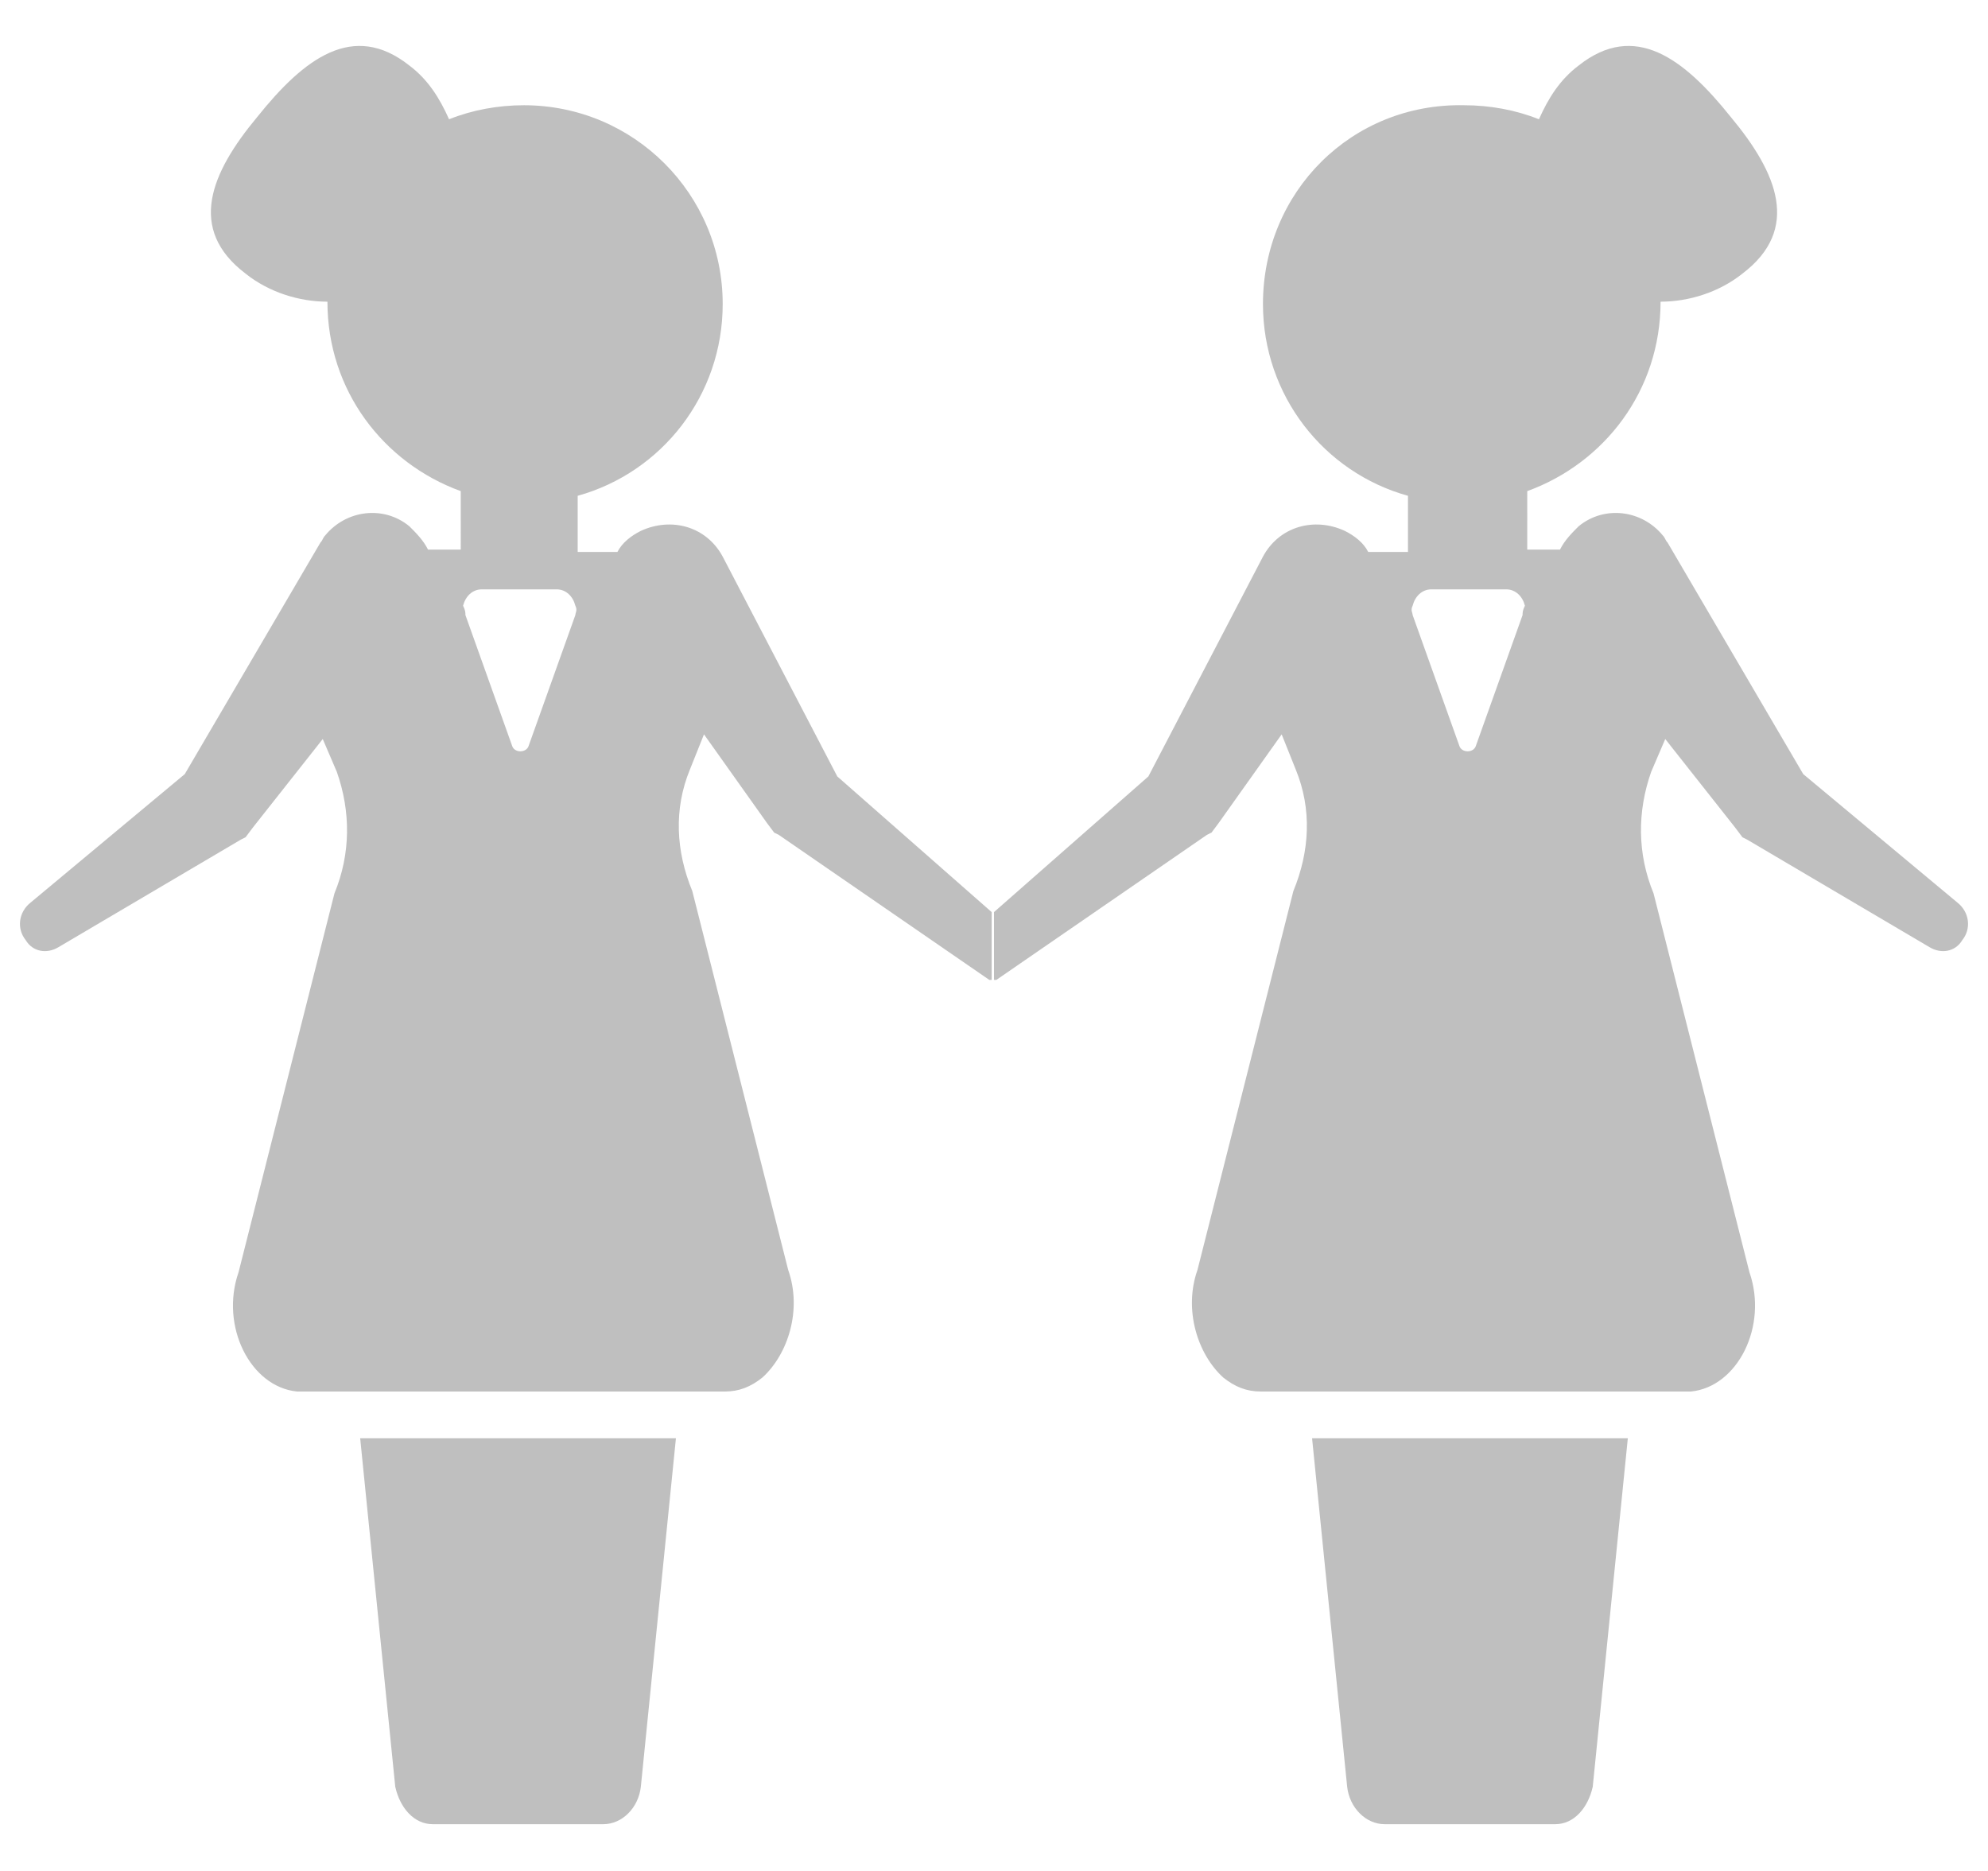 <?xml version="1.0" encoding="utf-8"?>
<!-- Generator: Adobe Illustrator 26.0.3, SVG Export Plug-In . SVG Version: 6.00 Build 0)  -->
<svg version="1.1" id="Layer_1" xmlns="http://www.w3.org/2000/svg" xmlns:xlink="http://www.w3.org/1999/xlink" x="0px" y="0px"
	 viewBox="0 0 85 80" style="enable-background:new 0 0 85 80;" xml:space="preserve">
<style type="text/css">
	.st0{fill:#BFBFBF;}
</style>
<g>
	<path class="st0" d="M27.4,76.4c-0.1,0.9-0.8,1.6-1.6,1.6h-7.3c-0.8,0-1.4-0.7-1.6-1.6l-1.5-14.9h13.5L27.4,76.4z"/>
	<path class="st0" d="M57.6,76.4c0.1,0.9,0.8,1.6,1.6,1.6h7.3c0.8,0,1.4-0.7,1.6-1.6l1.5-14.9H56.1L57.6,76.4z"/>
	<path class="st0" d="M19.9,26.3l2,5.6c0.1,0.3,0.6,0.3,0.7,0l2-5.6c0-0.1,0.1-0.2,0-0.4c-0.1-0.4-0.4-0.7-0.8-0.7h-3.2
		c-0.4,0-0.7,0.3-0.8,0.7C19.9,26.1,19.9,26.2,19.9,26.3 M1.3,38.6l6.6-5.5l5.8-9.9c0.1-0.1,0.1-0.2,0.2-0.3
		c0.9-1.1,2.5-1.3,3.6-0.4c0.3,0.3,0.6,0.6,0.8,1h1.4V21c-3.3-1.2-5.7-4.3-5.7-8.1c0,0,0,0,0,0c-1.2,0-2.5-0.4-3.5-1.2
		C8,9.8,9,7.4,11,5c2-2.5,4.1-4.1,6.5-2.2c0.8,0.6,1.3,1.4,1.7,2.3c1-0.4,2.1-0.6,3.2-0.6c4.7,0,8.5,3.8,8.5,8.5
		c0,3.9-2.6,7.2-6.2,8.2v2.4h1.7c0.2-0.4,0.6-0.7,1-0.9c1.3-0.6,2.8-0.2,3.5,1.1l4.9,9.4l6.6,5.8v2.9c0,0-0.1,0-0.1,0l-9-6.2
		l-0.2-0.1l-0.3-0.4l-2.7-3.8l-0.6,1.5c-0.7,1.7-0.6,3.5,0.1,5.2l4.1,16.2c0.6,1.7,0,3.6-1.1,4.6c-0.5,0.4-1,0.6-1.6,0.6h-1.9H22
		h-6.8h-2.3c-0.1,0-0.2,0-0.2,0c-2-0.2-3.3-2.8-2.5-5.1l4.1-16.2c0.7-1.7,0.7-3.5,0.1-5.2l-0.6-1.4l-3,3.8l-0.3,0.4l-0.2,0.1
		l-7.8,4.6c-0.5,0.3-1.1,0.2-1.4-0.3C0.7,39.7,0.8,39,1.3,38.6"/>
	<path class="st0" d="M65.1,26.3l-2,5.6c-0.1,0.3-0.6,0.3-0.7,0l-2-5.6c0-0.1-0.1-0.2,0-0.4c0.1-0.4,0.4-0.7,0.8-0.7h3.2
		c0.4,0,0.7,0.3,0.8,0.7C65.1,26.1,65.1,26.2,65.1,26.3 M83.7,38.6l-6.6-5.5l-5.8-9.9c-0.1-0.1-0.1-0.2-0.2-0.3
		c-0.9-1.1-2.5-1.3-3.6-0.4c-0.3,0.3-0.6,0.6-0.8,1h-1.4V21c3.3-1.2,5.7-4.3,5.7-8.1c0,0,0,0,0,0c1.2,0,2.5-0.4,3.5-1.2
		C77,9.8,76,7.4,74,5c-2-2.5-4.1-4.1-6.5-2.2c-0.8,0.6-1.3,1.4-1.7,2.3c-1-0.4-2.1-0.6-3.2-0.6C57.8,4.4,54,8.2,54,13
		c0,3.9,2.6,7.2,6.2,8.2v2.4h-1.7c-0.2-0.4-0.6-0.7-1-0.9c-1.3-0.6-2.8-0.2-3.5,1.1l-4.9,9.4L42.5,39v2.9c0,0,0.1,0,0.1,0l9-6.2
		l0.2-0.1l0.3-0.4l2.7-3.8l0.6,1.5c0.7,1.7,0.6,3.5-0.1,5.2l-4.1,16.2c-0.6,1.7,0,3.6,1.1,4.6c0.5,0.4,1,0.6,1.6,0.6h1.9H63h6.8h2.3
		c0.1,0,0.2,0,0.2,0c2-0.2,3.3-2.8,2.5-5.1l-4.1-16.2c-0.7-1.7-0.7-3.5-0.1-5.2l0.6-1.4l3,3.8l0.3,0.4l0.2,0.1l7.8,4.6
		c0.5,0.3,1.1,0.2,1.4-0.3C84.3,39.7,84.2,39,83.7,38.6"/>
</g>
</svg>
